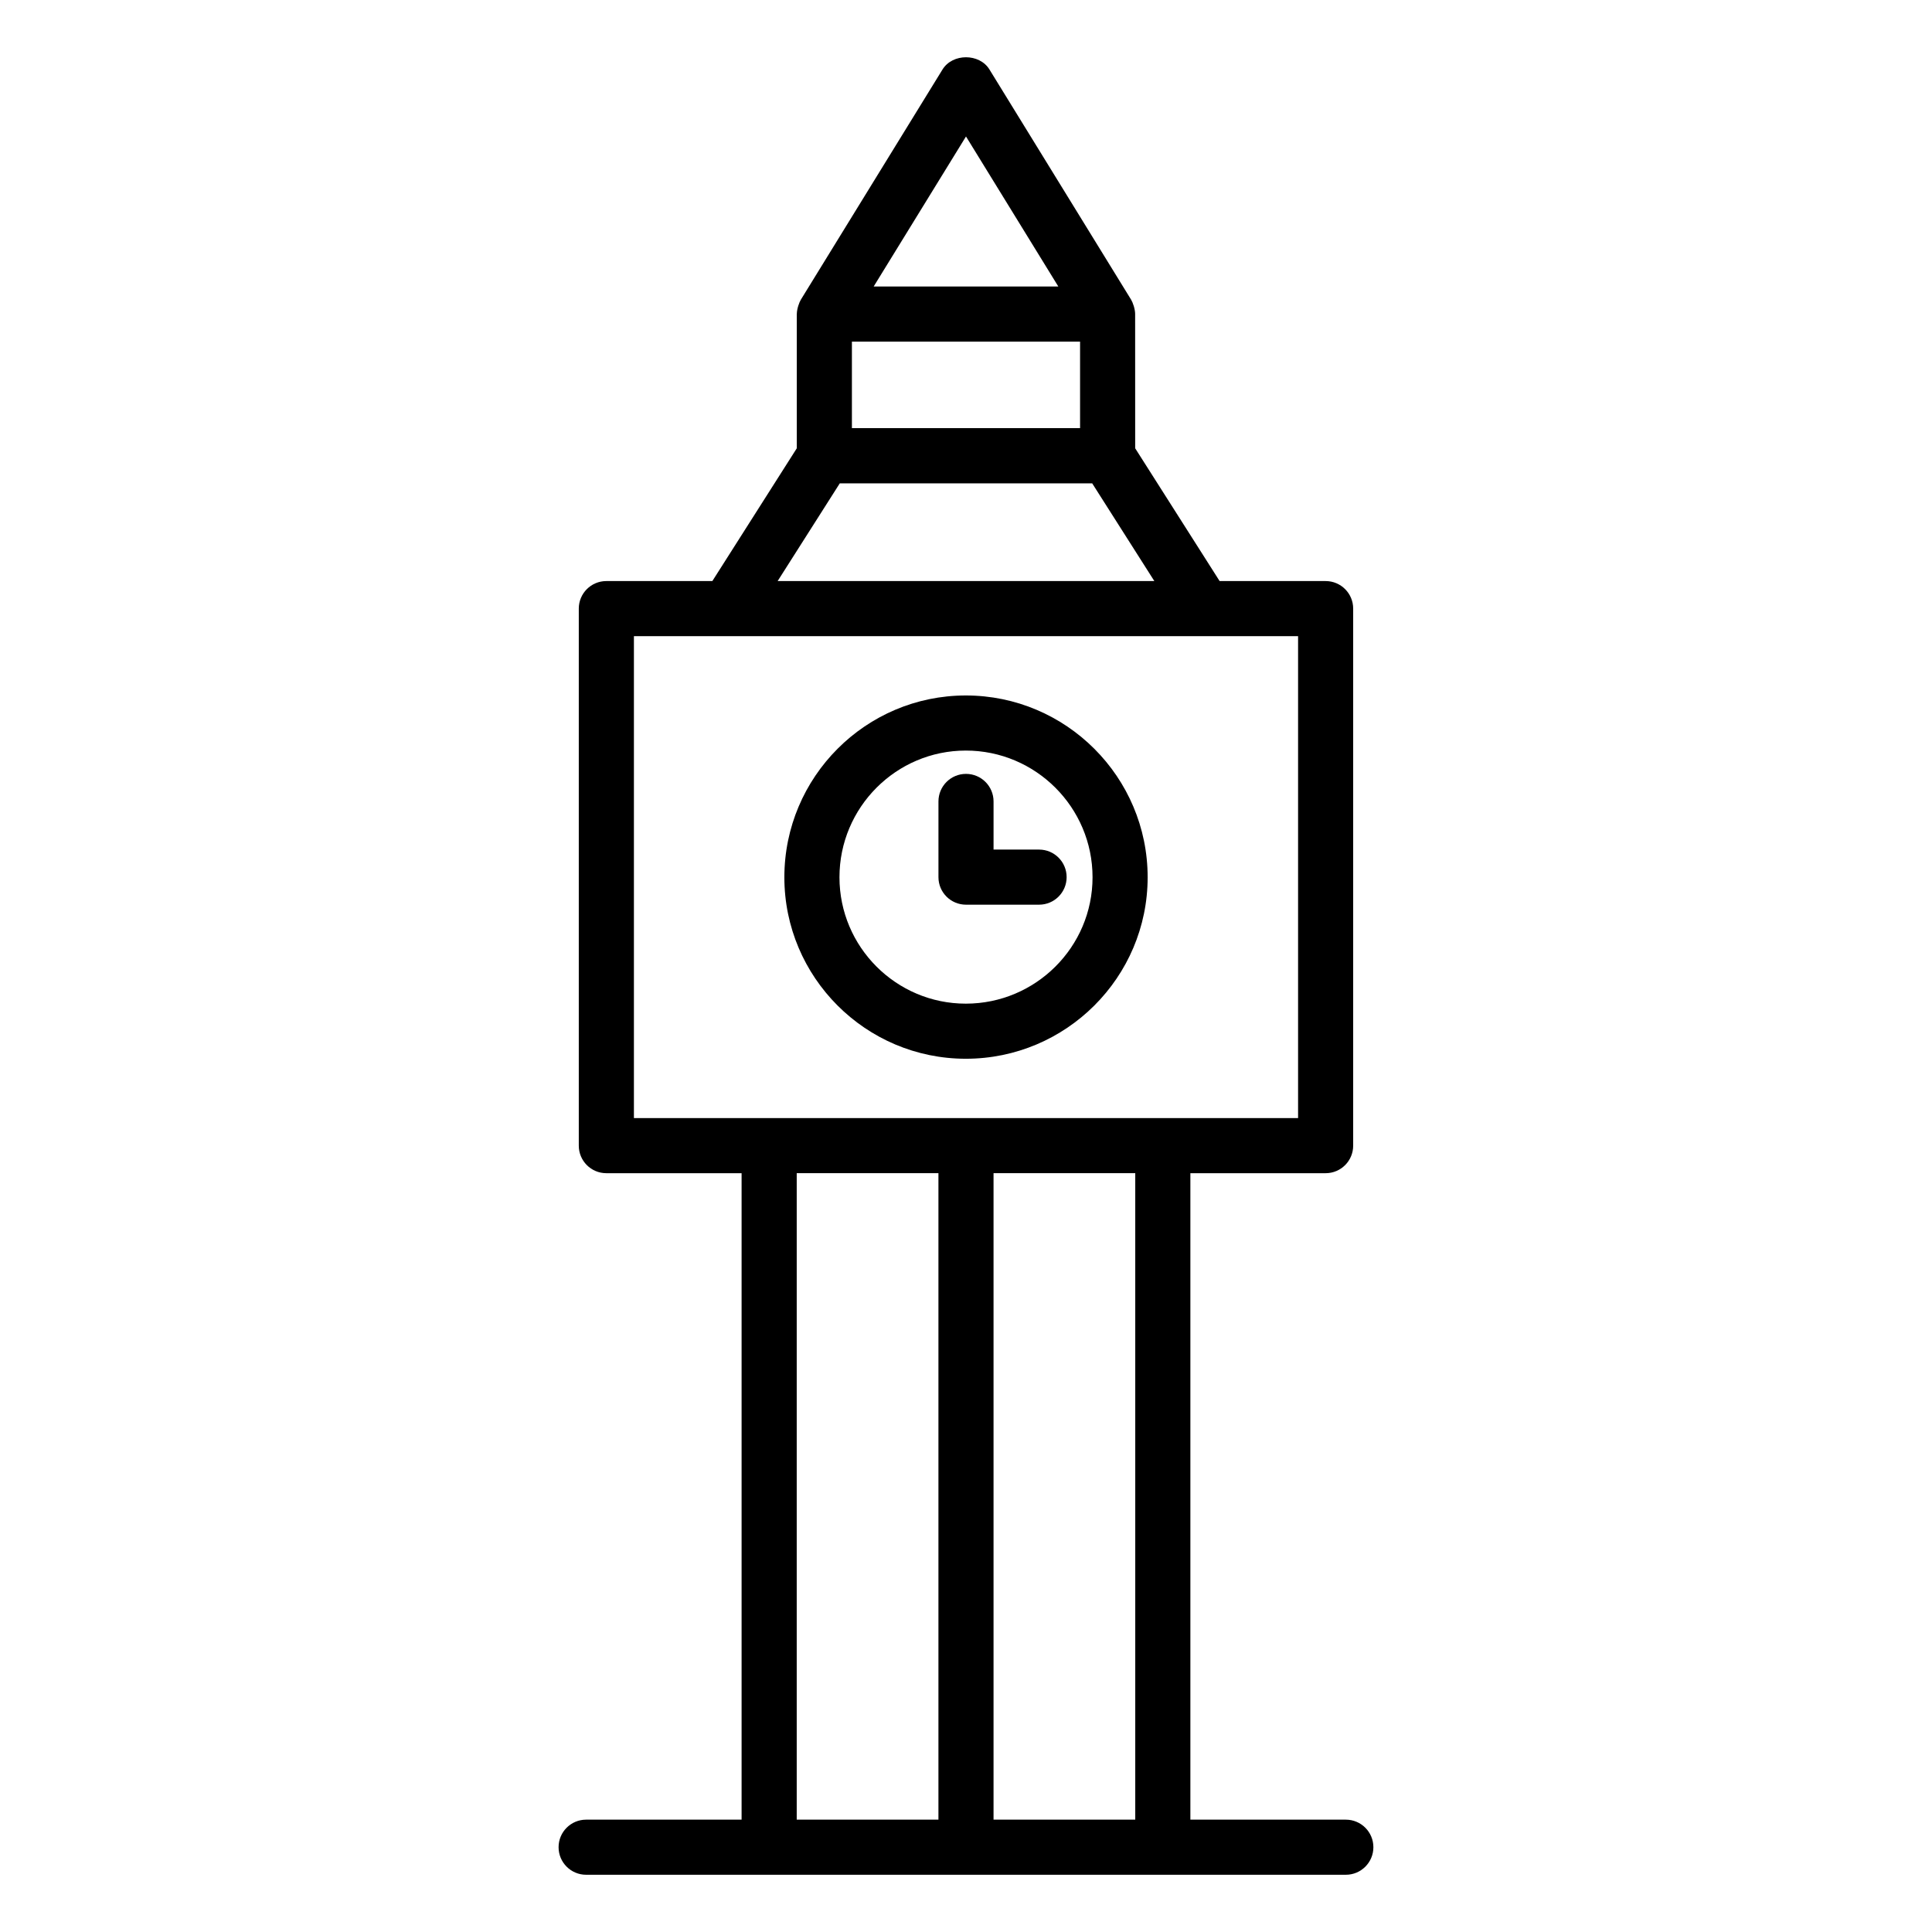 <?xml version="1.0" encoding="UTF-8"?>
<!-- Uploaded to: SVG Repo, www.svgrepo.com, Generator: SVG Repo Mixer Tools -->
<svg fill="#000000" width="800px" height="800px" version="1.1" viewBox="144 144 512 512" xmlns="http://www.w3.org/2000/svg">
 <g>
  <path d="m399.95 424.58c26.566 0 48.188-21.578 48.188-48.094 0-26.566-21.621-48.18-48.188-48.18-26.52 0-48.086 21.613-48.086 48.18-0.004 26.516 21.566 48.094 48.086 48.094zm0-81.672c18.52 0 33.586 15.059 33.586 33.578 0 18.469-15.066 33.492-33.586 33.492-18.461 0-33.484-15.023-33.484-33.492 0-18.52 15.023-33.578 33.484-33.578z"/>
  <path d="m500.66 640.83c4.035 0 7.301-3.266 7.301-7.301s-3.266-7.301-7.301-7.301h-41.199v-171.32h35.844c4.035 0 7.301-3.266 7.301-7.301v-142.32c0-4.035-3.266-7.301-7.301-7.301h-28.094l-22.375-35.184c0-0.684 0 5.707-0.012-35.625-0.008-1.293-0.617-3.035-1.074-3.773l-37.535-60.992c-2.652-4.32-9.781-4.32-12.438 0l-37.535 60.992c-0.422 0.684-1.062 2.426-1.074 3.773 0 0.02-0.012 0.035-0.012 0.055v35.57l-22.375 35.184h-28.094c-4.035 0-7.301 3.266-7.301 7.301v142.32c0 4.035 3.266 7.301 7.301 7.301h35.844v171.32h-41.199c-4.035 0-7.301 3.266-7.301 7.301s3.266 7.301 7.301 7.301h201.33zm-70.43-406.3v22.93h-60.465v-22.93zm-63.684 37.57h66.902l16.461 25.883h-99.824zm33.453-91.934 24.465 39.758h-48.93zm-88.004 132.42h176.01v127.72h-176.01zm43.145 142.32h37.555v171.32h-37.555zm52.16 171.32v-171.32h37.555v171.32z"/>
  <path d="m400 383.75h19.367c4.035 0 7.301-3.266 7.301-7.301 0-4.035-3.266-7.301-7.301-7.301l-12.066-0.004v-12.758c0-4.035-3.266-7.301-7.301-7.301s-7.301 3.266-7.301 7.301v20.059c-0.004 4.039 3.262 7.305 7.301 7.305z"/>
 </g>
</svg>